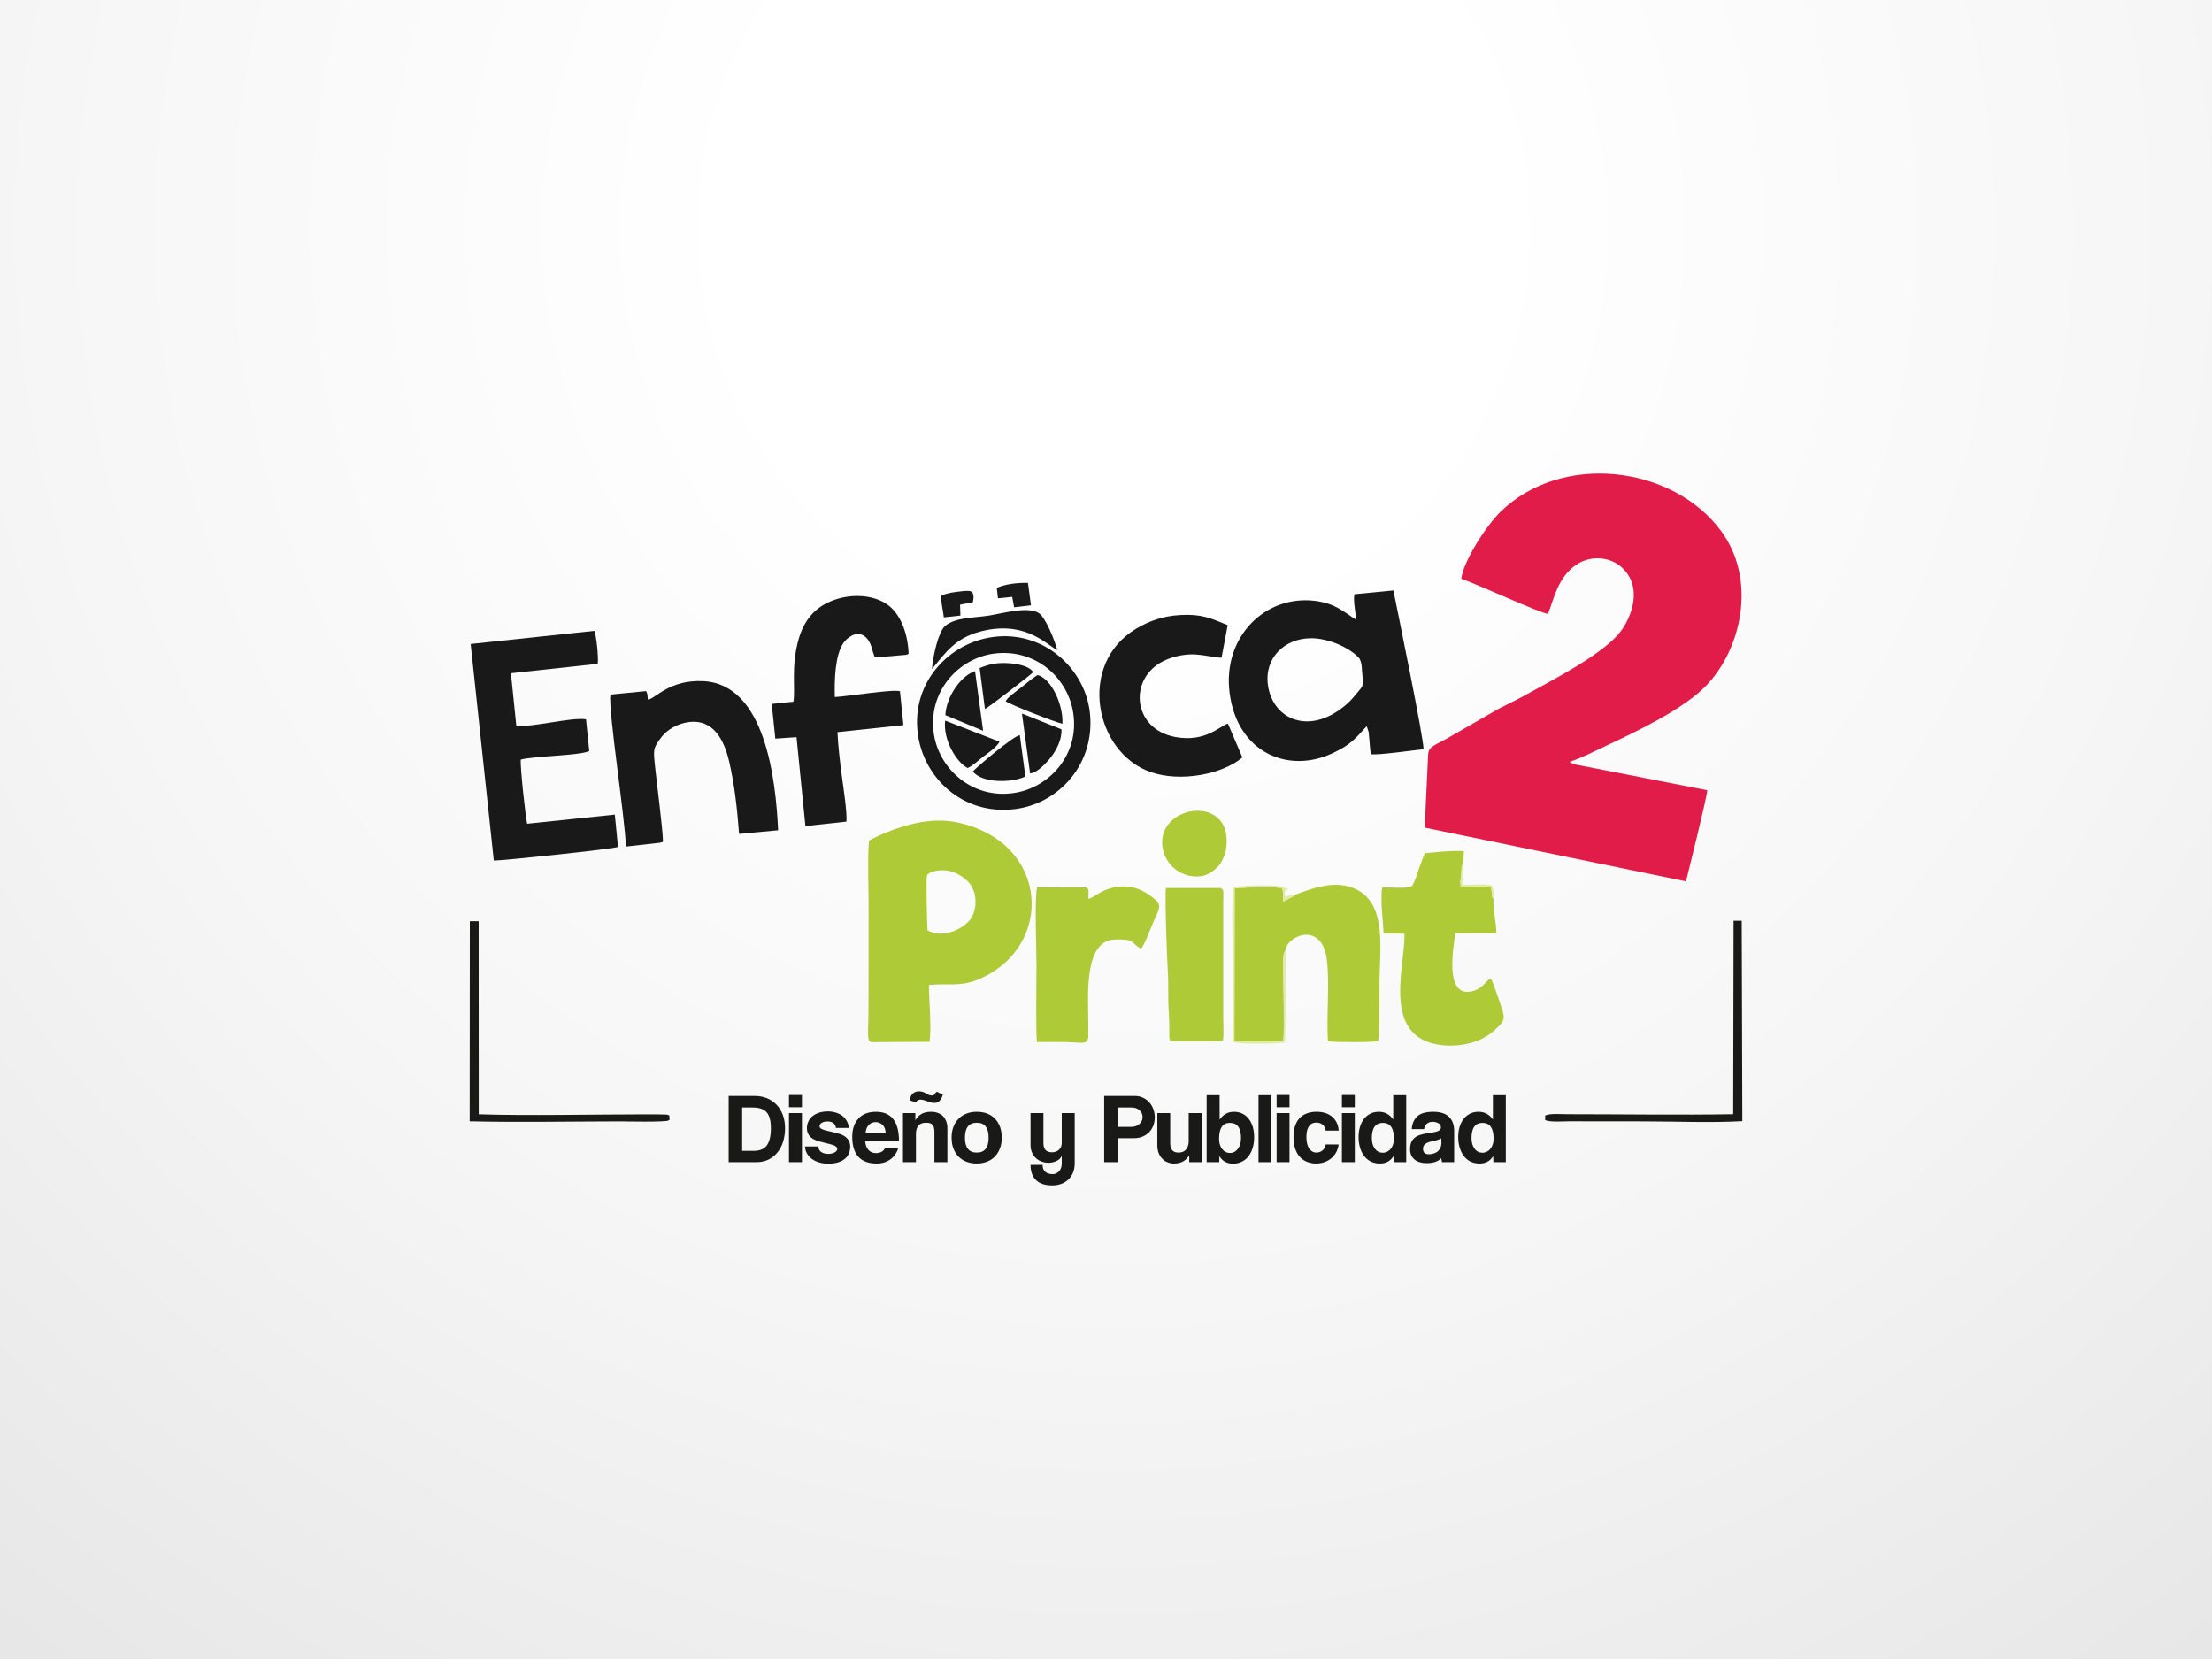 <?xml version="1.0" encoding="utf-8"?>
<!-- Generator: Adobe Illustrator 14.0.0, SVG Export Plug-In . SVG Version: 6.00 Build 43363)  -->
<!DOCTYPE svg PUBLIC "-//W3C//DTD SVG 1.1//EN" "http://www.w3.org/Graphics/SVG/1.1/DTD/svg11.dtd">
<svg version="1.1" id="Capa_1" xmlns="http://www.w3.org/2000/svg" xmlns:xlink="http://www.w3.org/1999/xlink" x="0px" y="0px"
	 width="720px" height="540px" viewBox="0 0 720 540" enable-background="new 0 0 720 540" xml:space="preserve">
<rect x="0" y="0" width="720" height="540" fill="#333333" stroke="none"/>
<g id="Capa_x0020_1">
	<g id="_2012612135456">
		
			<radialGradient id="SVGID_1_" cx="258565.438" cy="-193268.156" r="615115.75" gradientTransform="matrix(0.001 0 0 -0.001 104.017 -118.95)" gradientUnits="userSpaceOnUse">
			<stop  offset="0" style="stop-color:#FFFFFF"/>
			<stop  offset="0.2" style="stop-color:#FFFFFF"/>
			<stop  offset="0.569" style="stop-color:#F6F6F6"/>
			<stop  offset="1" style="stop-color:#E5E5E5"/>
		</radialGradient>
		<rect x="0" y="0.001" fill="url(#SVGID_1_)" width="719.998" height="540"/>
	</g>
</g>
<g>
	<path fill="#E11C48" d="M503.854,199.798c1.766-4.024,2.993-11.828,9.254-16c5.42-3.632,13.544-2.601,17.225,3.951
		c3.606,6.428-0.172,14.944-3.778,18.945c-6.43,7.14-21.474,14.772-30.479,19.78c-2.922,1.621-5.473,2.772-8.345,4.269
		l-15.827,9.104c-4.395,2.625-6.822,2.921-7.043,5.595l-1.132,23.951l85.057,17.497c0.809-3.411,6.748-26.969,6.92-29.668
		l-39.705-7.755c-3.288-0.662-3.385-0.541-4.687-1.203l-0.465-0.294c3.312-0.958,8.761-3.729,12-5.252
		c10.282-4.809,24.982-11.876,32.295-19.336c11.753-11.977,16.761-34.601,5.128-50.454c-15.731-21.448-51.999-25.889-71.977-6.232
		c-4.59,4.491-11.951,15.95-12.662,21.693C480.615,190.032,501.62,199.725,503.854,199.798L503.854,199.798z"/>
	<path fill="#AECA36" d="M301.889,302.816c-0.172-1.84-0.467-17.102-0.172-17.888c0.564-1.324,7.46-3.755,13.276,1.938
		c3.288,3.239,3.387,9.792,0.294,13.031C312.563,302.794,306.552,305.442,301.889,302.816L301.889,302.816z M302.354,320.609
		c6.555-0.662,10.086,0.737,16.319-1.915c24.419-10.405,23.167-43.999-6.453-50.871c-7.95-1.841-16.074,0.096-23.265,2.945
		c-1.595,0.639-4.982,2.087-6.134,2.945c-0.466,6.577-0.099,14.552-0.099,21.274l-0.024,32.32
		c-0.05,13.473-1.275,11.879,4.148,11.879l15.68-0.074C303.288,334.989,302.354,325.296,302.354,320.609L302.354,320.609z"/>
	<path fill="#191919" d="M412.711,223.012c-1.228-8.98,5.498-15.19,13.892-15.264c5.692-0.073,12.512,2.994,15.654,6.307
		c1.178,1.227,0.982,4.171,1.227,6.085c0.396,2.994,0.049,3.288-1.398,4.981c-1.25,1.472-2.11,2.625-3.509,3.877
		C426.576,239.725,414.281,234.351,412.711,223.012L412.711,223.012z M440.884,193.418c-0.517,1.815,0.418,6.158,0.541,8.319
		c-4.222-2.7-6.848-5.35-13.424-6.16c-16.147-1.987-30.059,11.68-27.78,29.866c2.454,19.582,19.166,26.602,33.72,19.632
		c5.495-2.626,6.895-4.271,10.919-8.712l0.613,1.84c0.098,0.809,0.146,1.717,0.247,2.478c0.172,1.571,0.172,3.362,0.564,4.81
		c2.281,0.367,13.742-1.301,17.056-1.621c0.367-2.184-8.591-45.645-9.792-51.682L440.884,193.418z"/>
	<path fill="#AECA37" d="M421.89,291.063c-1.104,1.13-0.64,0.49-2.136,1.3c-0.932,0.492-1.201,0.934-2.035,1.008
		c-0.247-3.019,0.146-2.847-0.419-4.196c-1.863-0.737-12.833-0.343-15.437,0.024l-0.074,49.547
		c1.967,0.393,14.061,0.441,15.93,0.049c0.441-3.827-0.075-19.681-0.026-25.891c0.026-1.323-0.049-2.648,0.711-3.459
		c0.27-4.834,11.974-9.937,13.496,3.043c0.955,8.121-0.194,17.962,0.344,26.453c2.601,0.344,14.013,0.394,16.392-0.096
		c0.516-6.137,0.321-13.743,0.396-19.977c0.12-11.19,2.697-26.921-10.26-30.38C431.753,286.598,423.532,290.769,421.89,291.063
		L421.89,291.063z"/>
	<path fill="#191919" d="M153.2,209.614l7.535,70.505c3.778-0.074,38.748-3.757,40.417-4.442l-1.031-10.528l-28.54,2.97
		c-0.541-2.283-2.355-19.068-2.061-20.883c4.588-1.203,19.436-1.276,22.283-2.798l-1.056-10.306
		c-4.957-0.762-17.988,2.821-22.699,2.036l-1.743-17.031l28.246-3.068c0.32-1.938-0.443-9.349-1.104-10.723L153.2,209.614z"/>
	<path fill="#191919" d="M271.73,226.89c-0.148-5.718,0.073-13.595,2.796-17.594c1.056-1.547,4.124-4.196,6.847-2.232
		c1.546,1.104,2.283,3.166,2.725,5.029l0.638,1.914l10.185-0.858c0.073-0.025,0.196-0.073,0.27-0.098
		c0.075-0.025,0.245,0,0.294-0.099c0.05-0.121,0.196-0.073,0.271-0.121c-0.271-7.215-2.946-13.276-6.921-16.049
		c-5.005-3.509-12.613-3.509-18.405-1.081c-5.228,2.185-8.613,6.085-10.404,12.099c-2.675,8.957-1.031,17.276-1.792,20.613
		l-7.043,0.712l1.178,11.289l6.896-0.466l2.895,28.935l13.326-1.449c0.344-2.527-1.006-11.386-1.423-14.502
		c-0.614-4.688-1.253-9.816-1.472-14.625l21.472-2.282l-1.129-11.018C290.846,224.24,275.63,226.719,271.73,226.89L271.73,226.89z"
		/>
	<path fill="#AECA36" d="M486.161,292.512c-0.616-0.588-0.175,0.516-0.516-1.029c-0.026-0.098-0.078-0.86-0.078-1.032
		c-0.071-0.761-0.146-1.029-0.27-1.864l-9.814,0.023c-0.247-1.546-0.049-2.231,0.097-3.777c0.293-2.724-0.097-3.021,0.737-3.486
		l0.169-4.294c-3.924-0.295-8.857,0.344-12.759,0.662c-0.711,2.134-1.399,3.509-2.087,5.669c-0.293,0.956-1.497,4.686-2.208,5.127
		c-2.404,0.886-6.602,0.197-9.496,0.369c-0.763,3.436,0.317,11.36,0.415,14.945l6.8,0.073c0.39,9.598-7.264,31.977,9.691,35.878
		c6.505,1.472,14.6,0.149,19.508-4.343c3.388-3.142,3.829-3.534,2.161-8.197c-0.688-1.889-2.428-7.46-3.265-8.687
		c-1.643,0.587-2.185,2.771-5.227,3.853c-10.528,3.681-6.65-15.411-6.332-18.602l13.376-0.074
		C487.044,300.021,485.791,295.529,486.161,292.512L486.161,292.512z"/>
	<path fill="#191919" d="M210.87,227.726c-0.098-1.104-0.047-1.841-0.565-2.772l-11.607,1.128
		c-0.784,4.981,4.687,39.485,5.031,49.474l11.115-1.253c0.958-0.27,0.417-0.049,0.958-0.367c-0.05-3.853-2.012-18.898-2.553-24.124
		c-0.587-5.769-0.834-6.208,2.185-10.061c1.595-2.038,4.86-4.171,8.59-4.687c8.293-1.179,11.729,6.011,13.324,12.858
		c1.743,7.509,2.602,15.436,3.215,23.511l12.712-1.179c-0.763-16.542-4.197-47.56-24.343-48.541
		C217.741,221.149,213.202,227.603,210.87,227.726L210.87,227.726z"/>
	<path fill="#191919" d="M404.392,246.547l-4.713-11.018c-2.379,0.588-7.215,6.208-17.102,4.368
		c-14.038-2.601-15.362-19.092-3.855-24.737c2.479-1.225,5.647-2.061,8.909-2.159c3.313-0.122,8.465,1.227,9.987,1.056l1.989-10.578
		c-5.572-2.257-8.396-3.682-15.511-3.288c-5.693,0.319-10.331,2.061-14.428,4.54c-19.069,11.533-13.326,40.195,4.81,46.552
		C384.269,254.719,397.94,252.02,404.392,246.547L404.392,246.547z"/>
	<path fill="#AECA36" d="M371.484,308.758c1.545-2.186,2.921-6.479,4.171-9.203c2.038-4.515,2.823-5.203-1.545-8.223
		c-3.19-2.209-6.381-3.288-10.676-2.626c-5.226,0.81-6.893,3.362-9.15,3.853c-0.123-2.258,0.638-3.582-1.4-3.754l-15.313,0.024
		c-0.883,4.072-0.197,19.853-0.197,25.129c0,4.194-0.269,22.626,0.149,25.202c2.772,0,5.544-0.024,8.319,0
		c5.889,0,8.121,1.228,8.392-1.669v-4.933c0-7.876-1.35-24.172,6.848-26.503c1.373-0.393,5.054-0.369,6.43,0.024
		C369.105,306.546,369.792,308.217,371.484,308.758L371.484,308.758z"/>
	<path fill="#AECA37" d="M379.507,289.027c-0.39,2.968,0.321,22.698,0.591,26.749c0.295,4.466,0.025,9.007,0.318,13.447
		c0.736,10.971-1.276,9.669,3.706,9.669l12.688,0.025c1.447-0.148,1.324-0.197,1.399-1.742c0.074-1.938-0.049-4.343-0.049-6.355
		v-37.229c0.025-3.264,0.366-4.269-1.106-4.563H379.507z"/>
	<path fill="#191919" d="M323.508,212.755c13.424-1.767,24.124,7.779,25.841,19.412c2.037,13.595-7.927,24.246-19.24,25.938
		c-13.644,2.085-24.393-7.803-26.135-19.142C301.864,225.198,311.95,214.277,323.508,212.755L323.508,212.755z M323.288,207.332
		c-14.283,1.866-26.577,14.676-24.589,31.19c1.767,14.552,14.601,26.969,31.682,24.833c14.281-1.767,26.233-14.772,24.367-31.435
		C353.13,217.64,339.779,205.173,323.288,207.332L323.288,207.332z"/>
	<path fill="#AECA36" d="M378.504,276.387c1.055,5.252,6.063,9.522,12.295,8.836c2.6-0.294,5.274-2.379,6.43-4.171
		c1.496-2.308,2.184-4.665,2.012-8.196C398.527,258.474,375.778,262.718,378.504,276.387L378.504,276.387z"/>
	<path fill="#191918" d="M152.882,364.979c15.265,0.37,33.228,0.049,48.983,0.025c0.639,0,15.437,0.318,15.729-0.32
		c0.074-0.146,0.222-0.097,0.344-0.146l-0.073-1.425c-0.367-0.195-0.271-0.171-0.909-0.318l-3.14-0.074c-1.301,0-2.577,0-3.878,0
		c-16.834,0-38.379,0.49-54.111-0.024l-0.023-62.847h-2.872L152.882,364.979z"/>
	<path fill="#191918" d="M502.946,364.537c1.275,0.81,5.962,0.441,7.951,0.441l24.223,0.025c10.231,0,21.936,0.517,32-0.074
		l-0.198-65.227h-2.651l-0.123,62.971c-17.274,0.292-36.343,0-53.964,0c-2.158,0-5.765-0.321-7.237,0.438V364.537L502.946,364.537z"
		/>
	<path fill="#191919" d="M303.362,217.762c4.834-5.84,8-10.7,17.619-12.639c13.472-2.699,20.026,5.032,23.141,6.454
		c-0.76-3.042-3.827-10.724-6.062-12.073c-3.632-2.209-11.852,0.171-15.95,0.833c-5.006,0.81-11.093,0.541-14.479,3.411
		C305.398,205.663,303.631,213.737,303.362,217.762L303.362,217.762z"/>
	<path fill="#191919" d="M327.338,228.264c1.792,1.227,16.024,6.799,18.478,7.313c0.318-6.061-3.509-14.602-8.048-15.852
		c-1.694,0.957-3.853,2.871-5.474,4.123C331.19,224.707,327.755,227.112,327.338,228.264L327.338,228.264z"/>
	<path fill="#191919" d="M335.288,251.726c2.331-0.025,5.719-3.853,6.872-5.375c1.522-1.987,3.56-5.547,3.338-8.958l-12.858-5.129
		L335.288,251.726z"/>
	<path fill="#191919" d="M316.661,251.111c3.069,3.926,12.811,3.729,17.105,1.619l-1.816-13.424
		C329.986,239.382,317.497,250.031,316.661,251.111L316.661,251.111z"/>
	<path fill="#191919" d="M318.871,217.442l1.717,13.326c1.104-0.417,14.526-10.798,15.705-11.977
		c-1.324-2.159-5.619-2.772-7.999-2.919C324.366,215.627,322.036,216.19,318.871,217.442L318.871,217.442z"/>
	<path fill="#191919" d="M314.944,249.983c1.546-0.589,3.755-2.7,5.251-3.829c1.571-1.176,4.247-2.944,5.13-4.736l-17.693-6.871
		C306.92,240.879,311.336,248.118,314.944,249.983L314.944,249.983z"/>
	<path fill="#191919" d="M307.704,232.78l12.295,5.08l-2.626-19.412C313.104,219.75,308.05,226.4,307.704,232.78L307.704,232.78z"/>
	<path fill="#E2EBA6" d="M418.404,309.444c-0.76,0.812-0.685,2.136-0.708,3.46c-0.052,6.207,0.465,22.062,0.023,25.89
		c-1.866,0.394-13.963,0.342-15.927-0.049l0.074-49.548c2.601-0.367,13.57-0.76,15.437-0.025c0.562,1.35,0.172,1.181,0.416,4.196
		c0.834-0.073,1.104-0.515,2.038-1.006c1.496-0.812,1.029-0.171,2.136-1.302c-1.474,0.198-2.432,0.517-3.632,0.737
		c0.071-1.816-0.37-1.866,1.175-2.283l-1.422-0.71c-2.21-1.055-15.192-0.589-16.543,0c-0.711,1.865-0.218,22.084-0.218,25.865
		l-0.074,24.367c1.006,1.057,15.459,0.713,17.053,0.247C418.43,338.451,418.627,311.039,418.404,309.444L418.404,309.444z"/>
	<path fill="#1A1A1A" d="M306.454,193.86c-0.271,2.257,0.539,4.833,0.761,7.092l5.398-0.588l-0.122-3.534l4.171-0.81
		c0.245-1.081,0.466-2.823-0.466-3.436c-0.712-0.465-2.502-0.196-3.362-0.098C310.625,192.706,308.342,193.001,306.454,193.86
		L306.454,193.86z"/>
	<path fill="#1A1A1A" d="M324.442,191.333l0.393,3.411l4.638-0.467l0.613,3.386l5.497-0.638l-0.98-7.289
		C331.018,189.614,327.166,190.179,324.442,191.333L324.442,191.333z"/>
	<path fill="#191918" d="M296.123,358.156c0.318,0.098,1.472,0.515,1.569,0.515c1.866,0-0.295,0.123,1.277-0.612
		c2.085-0.983,6.258,3.703,7.926-1.719l-1.915-0.981c-1.152,0.662-0.515,1.496-2.256,1.152c-0.811-0.171-1.522-0.883-2.455-1.13
		C297.865,354.745,296.318,356.069,296.123,358.156L296.123,358.156z M490.134,378.279h-4.047l-0.075-1.964
		c-0.957,1.594-2.428,2.405-4.417,2.405c-1.179,0-2.185-0.245-3.07-0.688c-0.857-0.466-1.568-1.079-2.133-1.866
		c-0.588-0.786-1.006-1.694-1.301-2.724c-0.296-1.03-0.442-2.111-0.442-3.288c0-1.227,0.146-2.33,0.442-3.36
		c0.317-1.008,0.762-1.865,1.324-2.602c0.564-0.737,1.275-1.302,2.087-1.694c0.808-0.416,1.742-0.61,2.771-0.61
		c1.94,0,3.486,0.834,4.664,2.526v-7.925h4.196V378.279L490.134,378.279z M482.578,365.491c-2.405,0-3.606,1.646-3.606,4.934
		c0,1.425,0.318,2.577,0.98,3.46c0.64,0.883,1.52,1.324,2.577,1.324c0.516,0,1.006-0.123,1.444-0.342
		c0.444-0.22,0.837-0.541,1.155-0.958c0.318-0.393,0.588-0.884,0.763-1.423c0.172-0.541,0.27-1.154,0.27-1.814
		C486.161,367.212,484.957,365.491,482.578,365.491L482.578,365.491z M466.505,361.886c2.282,0,3.976,0.539,5.103,1.594
		c1.133,1.08,1.72,2.651,1.72,4.713v10.087h-3.95c-0.025-0.173-0.074-0.37-0.123-0.589c-0.049-0.196-0.098-0.441-0.123-0.688
		c-0.49,0.518-1.179,0.934-1.986,1.203c-0.812,0.271-1.767,0.393-2.847,0.393c-1.594,0-2.896-0.393-3.879-1.178
		c-0.954-0.812-1.444-1.89-1.444-3.314c0-1.077,0.169-1.964,0.539-2.626c0.366-0.638,0.883-1.152,1.519-1.545
		c0.662-0.369,1.448-0.639,2.334-0.834c0.905-0.198,1.889-0.344,2.943-0.49c0.835-0.123,1.5-0.295,1.964-0.564
		c0.49-0.247,0.737-0.613,0.737-1.081c0-0.613-0.296-1.055-0.86-1.374c-0.539-0.294-1.178-0.443-1.841-0.443
		c-0.762,0-1.376,0.198-1.889,0.64c-0.49,0.441-0.785,1.008-0.886,1.742h-4.021c0.12-1.791,0.733-3.166,1.814-4.173
		C462.406,362.376,464.126,361.886,466.505,361.886L466.505,361.886z M469.105,370.476c-0.418,0.342-1.155,0.613-2.21,0.832
		c-1.447,0.271-2.428,0.613-2.943,1.008c-0.517,0.368-0.763,0.907-0.763,1.596c0,1.178,0.613,1.791,1.889,1.791
		c0.542,0,1.058-0.071,1.548-0.243c0.517-0.149,0.955-0.37,1.324-0.665c0.367-0.318,0.663-0.71,0.887-1.176
		c0.218-0.467,0.341-1.009,0.341-1.597c0-0.196,0-0.442-0.026-0.785C469.154,370.918,469.131,370.647,469.105,370.476
		L469.105,370.476z M457.719,378.279h-4.076l-0.071-1.964c-0.958,1.594-2.432,2.405-4.418,2.405c-1.178,0-2.185-0.245-3.044-0.688
		c-0.883-0.466-1.594-1.079-2.159-1.866c-0.587-0.786-1.009-1.694-1.301-2.724c-0.293-1.03-0.441-2.111-0.441-3.288
		c0-1.227,0.148-2.33,0.464-3.36c0.296-1.008,0.737-1.865,1.302-2.602c0.588-0.737,1.275-1.302,2.087-1.694
		c0.834-0.416,1.743-0.61,2.774-0.61c1.936,0,3.509,0.834,4.661,2.526v-7.925h4.223V378.279L457.719,378.279z M450.134,365.491
		c-2.405,0-3.606,1.646-3.606,4.934c0,1.425,0.318,2.577,0.98,3.46s1.522,1.324,2.604,1.324c0.516,0,0.98-0.123,1.422-0.342
		c0.441-0.22,0.834-0.541,1.155-0.958c0.341-0.393,0.587-0.884,0.759-1.423c0.173-0.541,0.272-1.154,0.272-1.814
		C453.72,367.212,452.516,365.491,450.134,365.491L450.134,365.491z M440.981,360.412h-4.193v-3.974h4.193V360.412z
		 M440.981,378.279h-4.193v-15.979h4.193V378.279z M431.51,368.021c-0.123-0.833-0.441-1.472-0.983-1.939
		c-0.564-0.464-1.227-0.687-2.035-0.687c-0.441,0-0.86,0.073-1.253,0.22c-0.393,0.147-0.736,0.418-1.029,0.762
		c-0.295,0.367-0.541,0.859-0.714,1.448c-0.172,0.588-0.269,1.324-0.269,2.185c0,1.766,0.317,3.041,0.954,3.901
		c0.643,0.832,1.351,1.249,2.188,1.249c0.809,0,1.519-0.219,2.084-0.688c0.588-0.438,0.932-1.104,1.031-1.961h4.246
		c-0.123,0.932-0.393,1.766-0.786,2.525c-0.415,0.763-0.957,1.427-1.594,1.965c-0.662,0.565-1.424,0.982-2.259,1.277
		c-0.834,0.293-1.742,0.441-2.7,0.441c-1.104,0-2.087-0.197-2.995-0.564c-0.883-0.344-1.64-0.885-2.305-1.597
		c-0.662-0.71-1.176-1.62-1.52-2.697c-0.37-1.057-0.542-2.308-0.542-3.757c0-1.424,0.172-2.65,0.542-3.681
		c0.367-1.057,0.883-1.89,1.52-2.579c0.665-0.66,1.447-1.15,2.382-1.47c0.906-0.345,1.938-0.49,3.067-0.49
		c2.109,0,3.827,0.539,5.103,1.643c1.278,1.104,1.964,2.6,2.112,4.491h-4.245V368.021z M419.731,360.412h-4.196v-3.974h4.196
		V360.412z M419.731,378.279h-4.196v-15.979h4.196V378.279z M413.843,378.279h-4.196v-21.792h4.196V378.279z M396.982,364.414h0.023
		c1.155-1.691,2.7-2.528,4.664-2.528h0.025c1.006,0,1.915,0.196,2.724,0.613c0.834,0.393,1.496,0.957,2.061,1.694
		c0.564,0.733,0.98,1.594,1.299,2.6c0.295,1.029,0.444,2.133,0.444,3.361c0,1.325-0.172,2.528-0.516,3.607
		c-0.342,1.081-0.835,1.986-1.425,2.724c-0.614,0.736-1.325,1.301-2.185,1.692c-0.831,0.395-1.743,0.589-2.746,0.589
		c-1.986,0-3.46-0.812-4.443-2.454l-0.049,1.964h-4.097v-21.792h4.22V364.414L396.982,364.414z M400.319,365.491
		c-2.354,0-3.509,1.721-3.509,5.181c0,1.373,0.318,2.477,0.98,3.311c0.662,0.86,1.522,1.302,2.577,1.302
		c1.032,0,1.889-0.466,2.577-1.373c0.662-0.885,1.009-2.062,1.009-3.486C403.95,367.137,402.749,365.491,400.319,365.491
		L400.319,365.491z M391.116,378.279h-4.024v-2.234c-1.055,1.768-2.7,2.676-4.959,2.676c-0.785,0-1.52-0.148-2.182-0.441
		c-0.665-0.272-1.229-0.663-1.72-1.204c-0.49-0.516-0.857-1.152-1.127-1.866c-0.272-0.709-0.396-1.496-0.396-2.403v-10.505h4.197
		v9.89c0,1.987,0.908,2.97,2.7,2.97c1.077,0,1.912-0.344,2.453-1.007c0.565-0.687,0.857-1.569,0.857-2.625v-9.228h4.197v15.979
		H391.116z M369.374,356.734c0.935,0,1.814,0.17,2.6,0.539c0.785,0.366,1.474,0.859,2.062,1.473c0.587,0.637,1.028,1.373,1.35,2.23
		c0.321,0.834,0.49,1.746,0.49,2.727s-0.169,1.888-0.49,2.722c-0.344,0.833-0.785,1.545-1.376,2.134
		c-0.585,0.591-1.299,1.057-2.109,1.399c-0.812,0.342-1.718,0.516-2.698,0.516h-5.254v7.803h-4.54v-21.545h9.967V356.734z
		 M363.95,360.486v6.309h4.271c1.055,0,1.938-0.296,2.625-0.909c0.711-0.589,1.056-1.349,1.056-2.283
		c0-0.906-0.318-1.643-1.007-2.231c-0.662-0.589-1.548-0.885-2.674-0.885H363.95z M349.816,378.721c0,1.104-0.198,2.11-0.564,2.993
		c-0.369,0.908-0.883,1.646-1.569,2.283c-0.663,0.613-1.425,1.079-2.331,1.398c-0.884,0.319-1.842,0.466-2.871,0.466
		c-2.332,0-4.098-0.589-5.277-1.744c-1.177-1.177-1.767-2.82-1.767-4.956h3.927c0,0.981,0.27,1.717,0.833,2.231
		c0.541,0.542,1.376,0.785,2.504,0.785c0.367,0,0.735-0.071,1.081-0.243c0.342-0.149,0.662-0.395,0.932-0.665
		c0.271-0.293,0.49-0.662,0.639-1.078c0.17-0.417,0.245-0.883,0.245-1.425v-2.551c-0.295,0.711-0.836,1.276-1.646,1.644
		c-0.786,0.395-1.67,0.615-2.652,0.615c-0.858,0-1.62-0.149-2.331-0.419c-0.71-0.27-1.35-0.662-1.864-1.177
		c-0.541-0.518-0.933-1.104-1.227-1.815c-0.295-0.711-0.443-1.5-0.443-2.381v-10.382h4.197v9.769c0,1.987,0.909,2.994,2.725,2.994
		c0.98,0,1.766-0.272,2.355-0.835c0.589-0.564,0.884-1.301,0.884-2.159v-9.769h4.219v16.42H349.816z M317.938,361.886
		c1.252,0,2.405,0.196,3.411,0.587c1.007,0.394,1.84,0.958,2.553,1.694c0.687,0.735,1.227,1.62,1.62,2.675
		c0.368,1.029,0.54,2.185,0.54,3.458c0,1.252-0.172,2.407-0.563,3.437c-0.394,1.055-0.933,1.938-1.646,2.676
		c-0.687,0.735-1.545,1.3-2.553,1.691c-1.006,0.394-2.136,0.614-3.362,0.614c-1.277,0-2.428-0.221-3.458-0.614
		c-1.008-0.416-1.866-0.982-2.577-1.719c-0.688-0.734-1.227-1.643-1.621-2.673c-0.369-1.031-0.541-2.184-0.541-3.412
		c0-1.273,0.172-2.429,0.565-3.436c0.394-1.03,0.935-1.914,1.644-2.651c0.688-0.736,1.548-1.324,2.578-1.717
		C315.533,362.082,316.687,361.886,317.938,361.886L317.938,361.886z M317.938,365.444c-2.577,0-3.853,1.621-3.853,4.86
		s1.276,4.858,3.853,4.858c2.575,0,3.853-1.619,3.853-4.858S320.513,365.444,317.938,365.444L317.938,365.444z M297.938,364.659
		c0.49-0.907,1.154-1.596,1.988-2.06c0.834-0.49,1.89-0.711,3.166-0.711c0.761,0,1.472,0.097,2.11,0.341
		c0.638,0.221,1.204,0.564,1.668,1.006c0.467,0.443,0.811,1.008,1.081,1.67c0.27,0.664,0.417,1.449,0.417,2.307v11.067h-4.221
		v-9.669c0-1.227-0.196-2.087-0.613-2.503c-0.394-0.441-1.104-0.662-2.111-0.662c-2.208,0-3.288,1.228-3.288,3.681v9.153h-4.221
		v-15.976h4.024V364.659L297.938,364.659z M281.618,371.408c0.05,1.178,0.417,2.136,1.031,2.872c0.639,0.71,1.498,1.055,2.53,1.055
		c0.687,0,1.3-0.148,1.84-0.466c0.54-0.319,0.883-0.761,1.055-1.275h4.343c-0.49,1.643-1.373,2.896-2.602,3.778
		c-1.251,0.885-2.723,1.351-4.416,1.351c-5.325,0-8.001-2.922-8.001-8.713c0-2.479,0.662-4.44,2.013-5.914
		c1.326-1.474,3.239-2.207,5.719-2.207c4.982,0,7.484,3.164,7.484,9.52H281.618z M288.269,368.757
		c-0.05-1.201-0.393-2.086-1.03-2.651c-0.638-0.563-1.375-0.857-2.232-0.857c-0.858,0-1.595,0.295-2.208,0.905
		c-0.613,0.617-0.958,1.474-1.057,2.602h6.527V368.757z M272.098,367.137c-0.198-1.396-1.154-2.109-2.822-2.109
		c-0.688,0-1.277,0.148-1.793,0.441c-0.49,0.295-0.735,0.688-0.735,1.153c0,0.614,0.859,1.104,2.602,1.473
		c2.504,0.54,4.122,1.006,4.834,1.325c1.691,0.833,2.553,2.086,2.553,3.754c0,1.816-0.639,3.214-1.939,4.174
		c-1.3,0.958-3.02,1.422-5.153,1.422c-1.057,0-2.038-0.123-2.947-0.393c-0.932-0.271-1.742-0.638-2.404-1.128
		c-0.687-0.492-1.227-1.105-1.62-1.793c-0.394-0.688-0.613-1.448-0.639-2.283h4.344c0,0.738,0.294,1.325,0.884,1.767
		c0.589,0.441,1.375,0.64,2.355,0.64c0.786,0,1.472-0.147,2.061-0.466c0.565-0.319,0.858-0.712,0.858-1.202
		c0-0.293-0.221-0.565-0.639-0.859c-0.416-0.269-1.079-0.491-1.938-0.688c-2.504-0.586-4.074-1.03-4.762-1.375
		c-1.718-0.785-2.553-2.061-2.553-3.777c0-0.713,0.122-1.376,0.417-2.038c0.269-0.663,0.687-1.228,1.251-1.743
		c0.565-0.49,1.277-0.909,2.136-1.203c0.835-0.293,1.866-0.466,3.02-0.466c0.933,0,1.814,0.149,2.625,0.395
		c0.833,0.271,1.547,0.613,2.136,1.079c0.588,0.468,1.079,1.055,1.423,1.719c0.368,0.661,0.589,1.397,0.613,2.183H272.098
		L272.098,367.137z M261.031,360.412h-4.221v-3.974h4.219v3.974H261.031z M261.031,378.279h-4.221v-15.979h4.219v15.979H261.031z
		 M245.521,356.734c1.472,0,2.822,0.219,4.049,0.709c1.203,0.466,2.257,1.18,3.142,2.087c0.883,0.907,1.57,2.013,2.085,3.336
		c0.492,1.303,0.737,2.774,0.737,4.418c0,1.621-0.245,3.118-0.687,4.494c-0.443,1.347-1.056,2.502-1.891,3.457
		c-0.81,0.957-1.792,1.719-2.919,2.259c-1.128,0.516-2.405,0.785-3.804,0.785h-9.055v-21.548h8.343V356.734z M241.571,374.599h3.753
		c1.987,0,3.412-0.591,4.294-1.793c0.858-1.202,1.3-3.043,1.3-5.522c0-2.43-0.441-4.174-1.373-5.229s-2.454-1.571-4.615-1.571
		h-3.362v14.115H241.571z"/>
	<path fill="#E2EBA6" d="M486.161,292.512c0.195-1.325,0.12-3.042-0.444-4.197c-1.841-0.905-7.141-0.147-9.571-0.367
		c-0.367-2.551,0.516-4.368,0.172-6.602c-0.831,0.468-0.441,0.763-0.737,3.486c-0.146,1.546-0.341,2.231-0.094,3.777l9.814-0.023
		c0.124,0.832,0.195,1.104,0.27,1.864c0,0.172,0.049,0.935,0.075,1.032C485.987,293.027,485.545,291.921,486.161,292.512
		L486.161,292.512z"/>
</g>
</svg>
